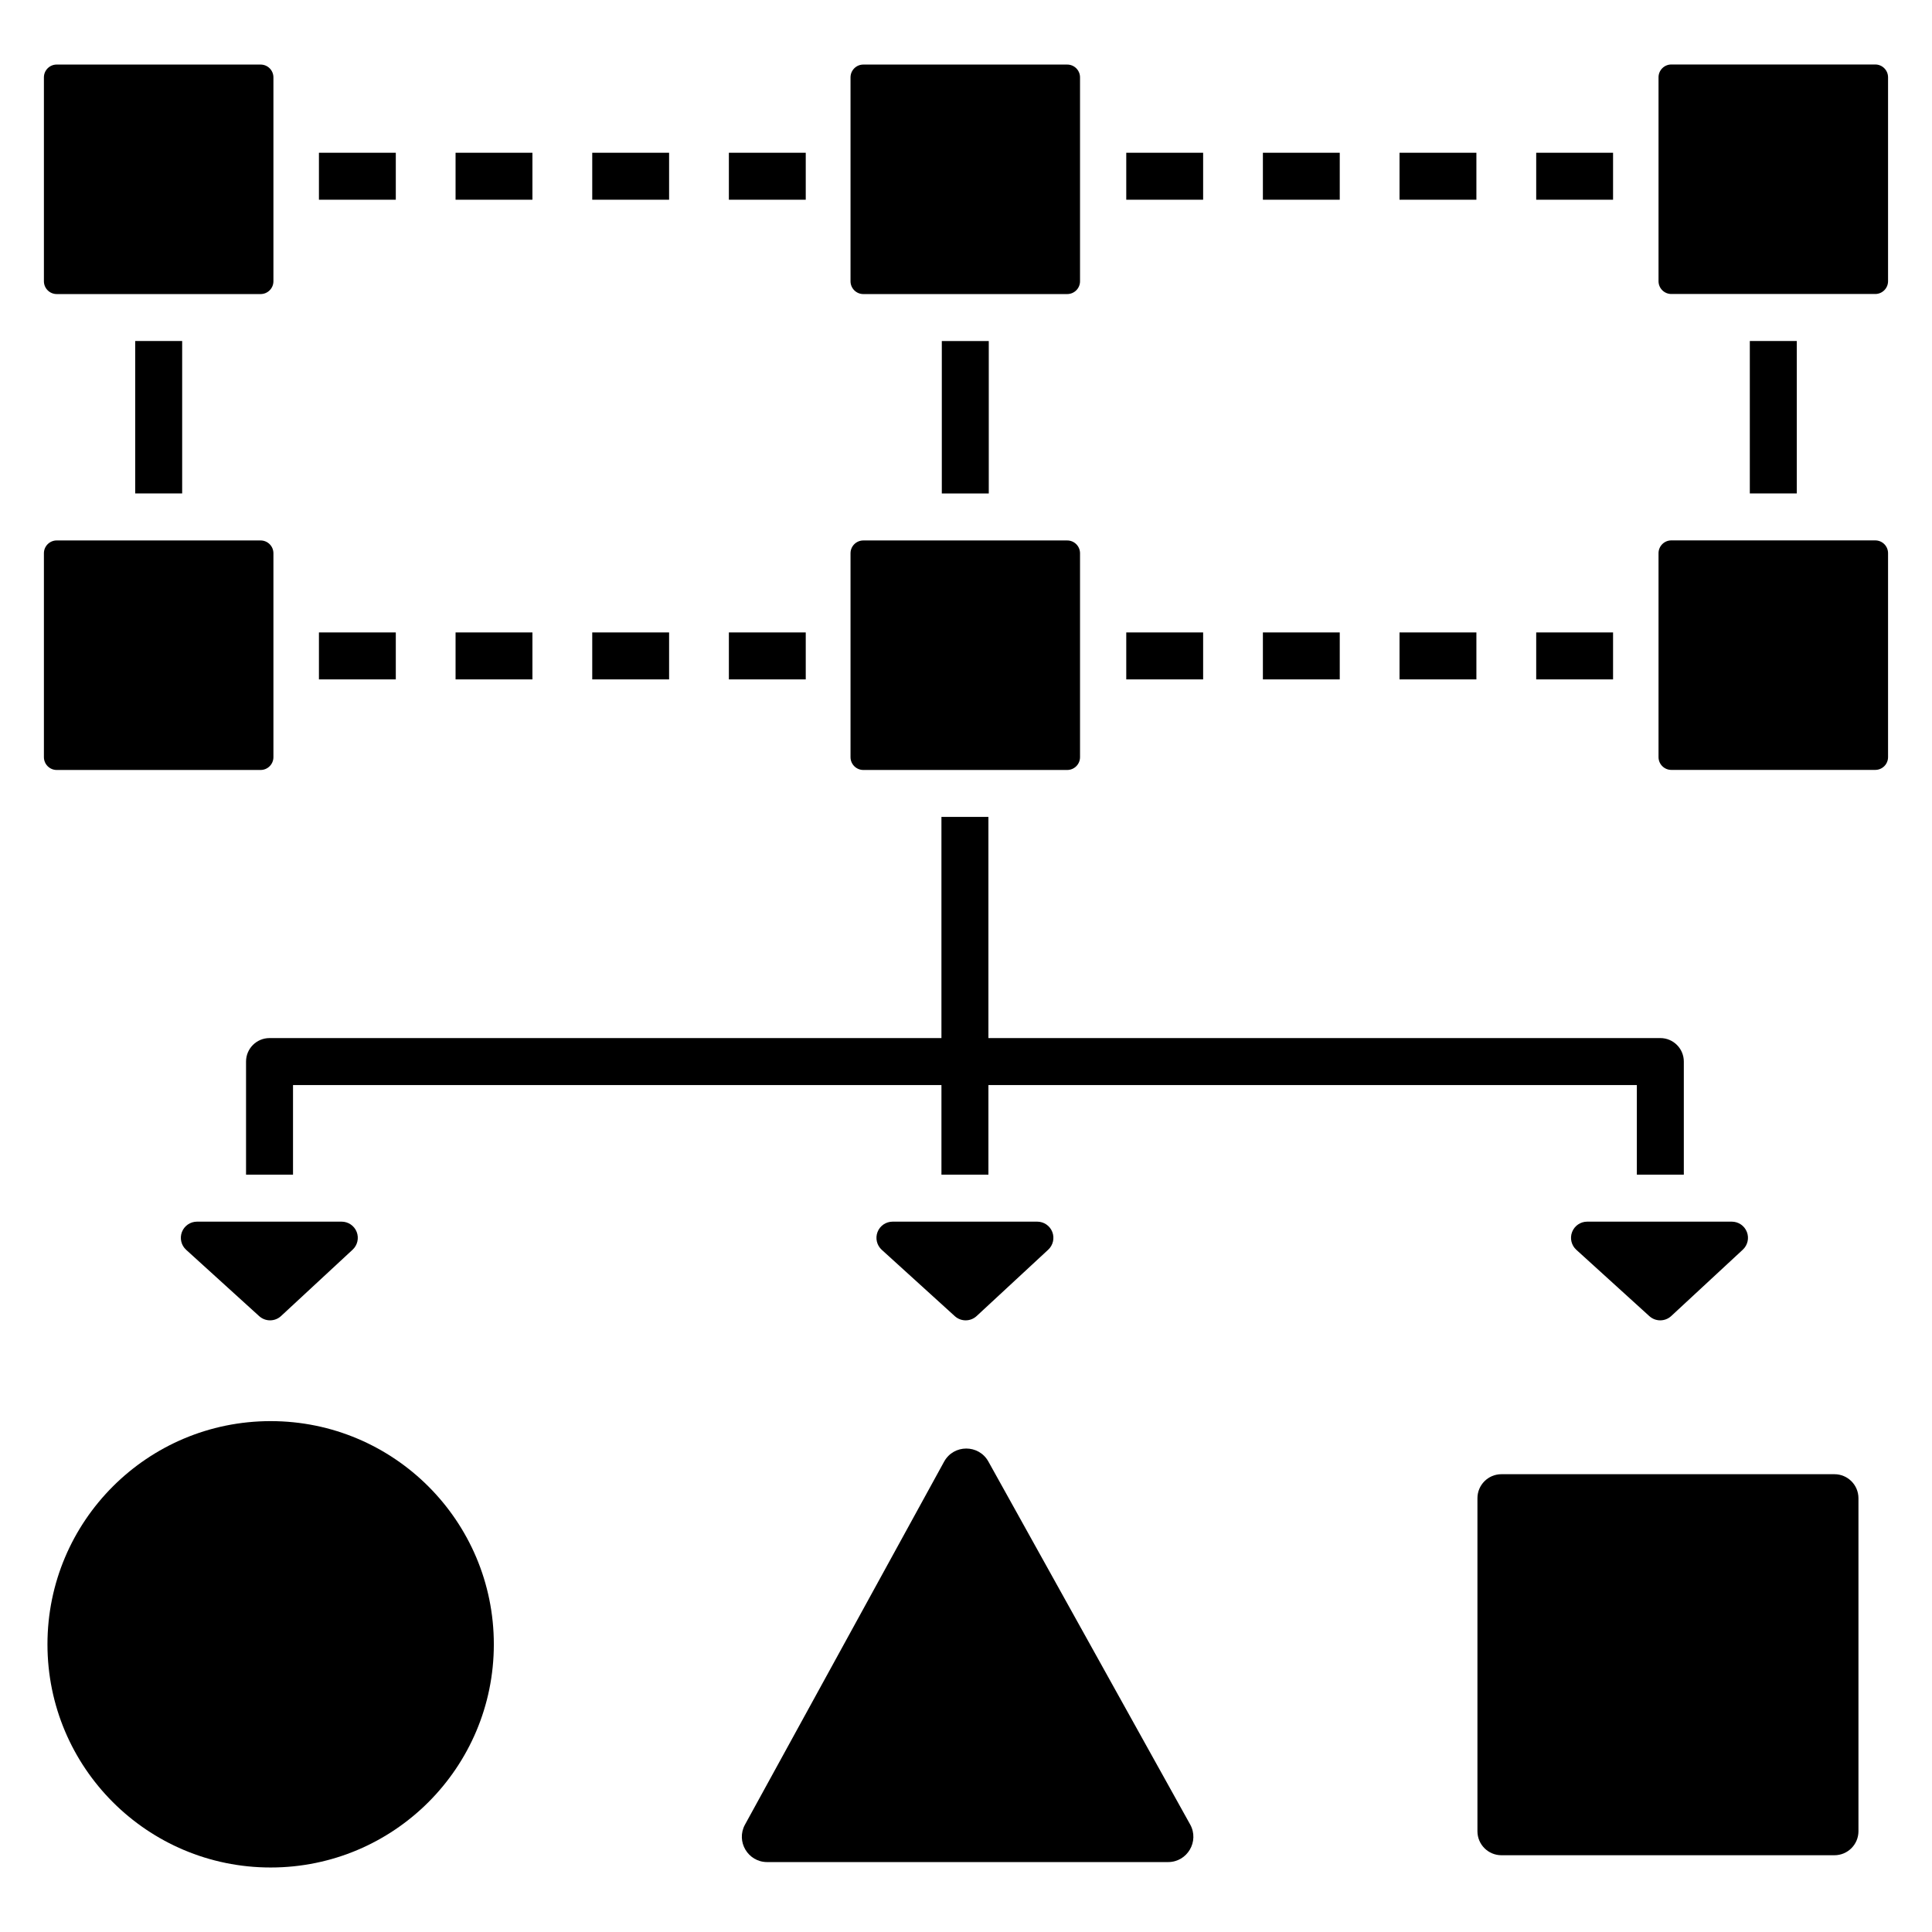 <?xml version="1.0" encoding="UTF-8"?>
<!-- Uploaded to: ICON Repo, www.svgrepo.com, Generator: ICON Repo Mixer Tools -->
<svg fill="#000000" width="800px" height="800px" version="1.1" viewBox="144 144 512 512" xmlns="http://www.w3.org/2000/svg">
 <g>
  <path d="m274.87 579.76c0 32.664-26.48 59.145-59.145 59.145-32.668 0-59.148-26.48-59.148-59.145 0-32.668 26.48-59.148 59.148-59.148 32.664 0 59.145 26.48 59.145 59.148"/>
  <path d="m630.15 534.68h-88.254c-3.512 0-6.359 2.848-6.359 6.363v88.25c0 3.512 2.848 6.363 6.359 6.363h88.254c3.512 0 6.359-2.852 6.359-6.363v-88.25c-0.004-3.516-2.848-6.363-6.359-6.363z"/>
  <path d="m405.93 531.32c-2.562-4.606-9.199-4.586-11.734 0.035l-52.766 96.188c-2.449 4.465 0.785 9.926 5.879 9.926h106.24c5.109 0 8.34-5.492 5.859-9.961z"/>
  <path d="m228.52 184.48h20.371v12.449h-20.371z"/>
  <path d="m264.73 184.48h20.367v12.449h-20.367z"/>
  <path d="m337.16 184.48h20.371v12.449h-20.371z"/>
  <path d="m300.95 184.48h20.367v12.449h-20.367z"/>
  <path d="m478.68 184.48h20.367v12.449h-20.367z"/>
  <path d="m442.47 184.48h20.371v12.449h-20.371z"/>
  <path d="m514.89 184.48h20.371v12.449h-20.371z"/>
  <path d="m551.11 184.48h20.367v12.449h-20.367z"/>
  <path d="m337.16 311.6h20.371v12.449h-20.371z"/>
  <path d="m300.95 311.6h20.367v12.449h-20.367z"/>
  <path d="m228.52 311.6h20.371v12.449h-20.371z"/>
  <path d="m264.73 311.6h20.367v12.449h-20.367z"/>
  <path d="m514.89 311.6h20.371v12.449h-20.371z"/>
  <path d="m478.68 311.6h20.367v12.449h-20.367z"/>
  <path d="m551.11 311.6h20.367v12.449h-20.367z"/>
  <path d="m442.47 311.6h20.371v12.449h-20.371z"/>
  <path d="m393.59 234.38h12.445v40.395h-12.445z"/>
  <path d="m607.72 234.37h12.445v40.395h-12.445z"/>
  <path d="m179.83 234.37h12.445v40.395h-12.445z"/>
  <path d="m196.21 467.75c-1.77 0-3.359 1.09-3.996 2.742-0.637 1.652-0.195 3.527 1.113 4.715l19.359 17.582c1.648 1.496 4.168 1.484 5.797-0.027l18.965-17.582c1.293-1.199 1.719-3.066 1.078-4.707-0.645-1.641-2.231-2.723-3.988-2.723z"/>
  <path d="m584 419.1h-178.06v-58.609h-12.449v58.609h-178.06c-3.438 0-6.227 2.785-6.227 6.223v29.969h12.449v-23.746h171.84v23.746h12.449v-23.746h171.84v23.746h12.449v-29.969c0-3.434-2.785-6.223-6.227-6.223z"/>
  <path d="m418.88 467.75h-38.332c-1.773 0.004-3.356 1.09-3.992 2.742-0.637 1.652-0.195 3.527 1.113 4.715l19.359 17.582c1.648 1.496 4.164 1.484 5.793-0.027l18.969-17.582c1.293-1.199 1.719-3.066 1.078-4.707-0.645-1.645-2.227-2.723-3.988-2.723z"/>
  <path d="m564.62 467.75c-1.77 0-3.356 1.09-3.996 2.742-0.641 1.652-0.195 3.527 1.117 4.715l19.355 17.582c1.648 1.496 4.164 1.484 5.797-0.027l18.965-17.582c1.293-1.199 1.723-3.066 1.078-4.707-0.645-1.641-2.227-2.723-3.992-2.723z"/>
  <path d="m159.03 221.93h54.035c1.875 0 3.394-1.52 3.394-3.394v-54.031c0-1.875-1.52-3.394-3.394-3.394l-54.035-0.004c-1.875 0-3.394 1.52-3.394 3.394v54.035c0 1.875 1.523 3.394 3.394 3.394z"/>
  <path d="m372.79 221.93h54.035c1.875 0 3.394-1.52 3.394-3.394v-54.031c0-1.875-1.52-3.394-3.394-3.394h-54.035c-1.875 0-3.394 1.52-3.394 3.394v54.035c0 1.871 1.523 3.391 3.394 3.391z"/>
  <path d="m640.96 161.09h-54.039c-1.875 0-3.394 1.523-3.394 3.394v54.035c0 1.875 1.52 3.394 3.394 3.394h54.039c1.875 0 3.394-1.523 3.394-3.394v-54.035c0-1.871-1.52-3.394-3.394-3.394z"/>
  <path d="m159.03 348.05h54.035c1.875 0 3.394-1.523 3.394-3.394v-54.035c0-1.875-1.52-3.394-3.394-3.394l-54.035-0.004c-1.875 0-3.394 1.523-3.394 3.394v54.035c0 1.875 1.523 3.398 3.394 3.398z"/>
  <path d="m372.79 348.05h54.035c1.875 0 3.394-1.523 3.394-3.394v-54.035c0-1.875-1.52-3.394-3.394-3.394h-54.035c-1.875 0-3.394 1.523-3.394 3.394v54.035c0 1.871 1.523 3.394 3.394 3.394z"/>
  <path d="m640.96 287.21h-54.039c-1.875 0-3.394 1.52-3.394 3.394v54.035c0 1.875 1.52 3.394 3.394 3.394h54.039c1.875 0 3.394-1.52 3.394-3.394v-54.035c0-1.875-1.52-3.394-3.394-3.394z"/>
 </g>
</svg>